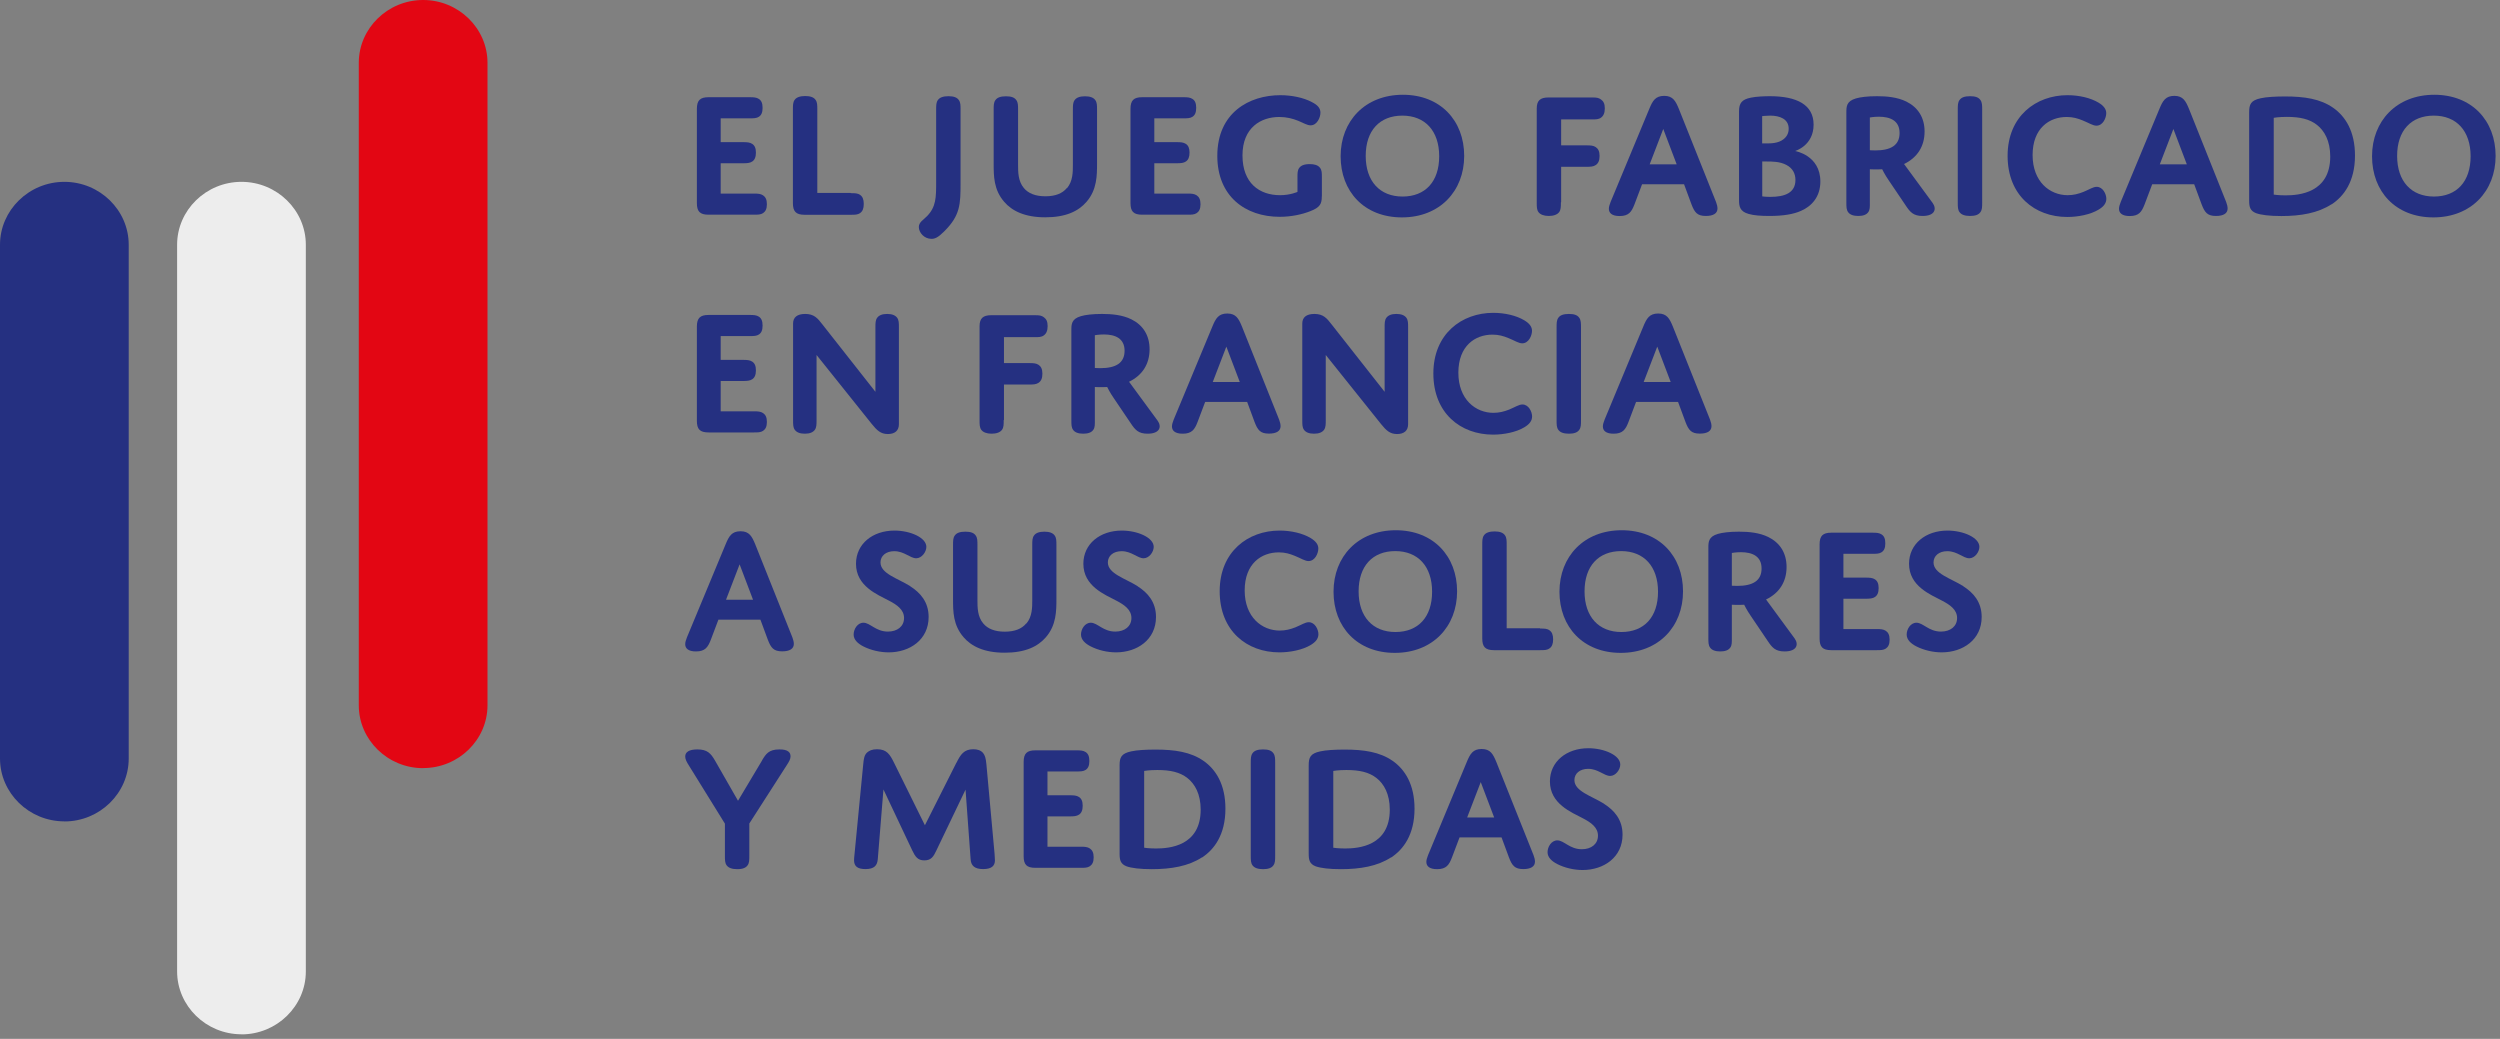 <?xml version="1.0" encoding="UTF-8"?>
<svg width="296px" height="123px" viewBox="0 0 296 123" version="1.1" xmlns="http://www.w3.org/2000/svg" xmlns:xlink="http://www.w3.org/1999/xlink">
    <rect x="0" y="0" width="296" height="123" fill="#808080" stroke="none"/>
    <title>MadeInFrance_Header_esp</title>
    <g id="Page-1" stroke="none" stroke-width="1" fill="none" fill-rule="evenodd">
        <g id="MadeInFrance_Header_esp" fill-rule="nonzero">
            <g id="Group">
                <path d="M7.62,97.25 L7.62,97.25 C3.43,97.25 0,93.9 0,89.8 L0,28.98 C0,24.89 3.43,21.53 7.62,21.53 C11.81,21.53 15.24,24.88 15.24,28.98 L15.24,89.81 C15.24,93.91 11.81,97.26 7.62,97.26" id="Path" fill="#253081"></path>
                <path d="M28.59,122.46 L28.59,122.46 C24.4,122.46 20.97,119.11 20.97,115.01 L20.97,28.98 C20.97,24.88 24.4,21.53 28.59,21.53 C32.78,21.53 36.21,24.88 36.21,28.98 L36.21,115.02 C36.21,119.12 32.78,122.47 28.59,122.47" id="Path" fill="#EDEDED"></path>
                <path d="M50.1,90.95 L50.1,90.95 C45.91,90.95 42.48,87.6 42.48,83.51 L42.48,7.44 C42.48,3.35 45.91,0 50.1,0 C54.29,0 57.72,3.35 57.72,7.44 L57.72,83.5 C57.72,87.6 54.29,90.94 50.1,90.94" id="Path" fill="#E30613"></path>
            </g>
            <g id="Group" fill="#253081">
                <path d="M85.33,16.83 L87.97,16.83 C88.44,16.83 88.79,16.85 89.07,17.04 C89.35,17.23 89.5,17.53 89.5,18.07 C89.5,18.61 89.35,18.93 89.07,19.12 C88.79,19.31 88.45,19.33 87.97,19.33 L85.33,19.33 L85.33,22.92 L89.28,22.92 C89.73,22.92 90.07,22.94 90.35,23.13 C90.63,23.32 90.8,23.62 90.8,24.18 C90.8,24.74 90.63,25.04 90.35,25.23 C90.07,25.42 89.73,25.42 89.28,25.42 L83.89,25.42 C82.86,25.42 82.51,25.03 82.51,24.04 L82.51,12.89 C82.51,11.88 82.9,11.51 83.89,11.51 L88.79,11.51 C89.24,11.51 89.58,11.53 89.86,11.72 C90.14,11.91 90.29,12.21 90.29,12.77 C90.29,13.33 90.14,13.63 89.86,13.82 C89.58,14.01 89.24,14.01 88.79,14.01 L85.33,14.01 L85.33,16.78 L85.33,16.83 Z" id="Path"></path>
                <path d="M100.74,22.87 C101.21,22.87 101.56,22.87 101.84,23.08 C102.12,23.27 102.27,23.6 102.27,24.15 C102.27,24.7 102.12,25.03 101.84,25.22 C101.56,25.43 101.22,25.43 100.74,25.43 L95.26,25.43 C94.23,25.43 93.88,25.02 93.88,24.05 L93.88,12.96 C93.88,12.47 93.88,12.1 94.09,11.82 C94.3,11.52 94.73,11.37 95.34,11.37 C95.95,11.37 96.35,11.52 96.56,11.82 C96.77,12.1 96.77,12.46 96.77,12.96 L96.77,22.84 L100.72,22.84 L100.74,22.87 Z" id="Path"></path>
                <path d="M113.73,21.6 C113.73,24.18 113.71,25.51 111.77,27.42 C111.08,28.11 110.7,28.28 110.29,28.28 C109.41,28.28 108.79,27.53 108.79,26.88 C108.79,26.3 109.33,26.04 109.74,25.61 C110.84,24.51 110.84,23.35 110.84,21.57 L110.84,12.98 C110.84,12.49 110.84,12.12 111.05,11.84 C111.26,11.54 111.67,11.39 112.3,11.39 C112.93,11.39 113.31,11.54 113.52,11.84 C113.73,12.12 113.73,12.48 113.73,12.98 L113.73,21.6 L113.73,21.6 Z" id="Path"></path>
                <path d="M126.34,22.27 C127.03,21.45 127.03,20.36 127.03,19.5 L127.03,12.99 C127.03,12.5 127.03,12.13 127.24,11.85 C127.45,11.55 127.86,11.4 128.46,11.4 C129.06,11.4 129.47,11.55 129.68,11.85 C129.89,12.13 129.89,12.49 129.89,12.99 L129.89,19.35 C129.89,20.75 129.89,22.47 128.64,23.9 C127.69,25 126.21,25.73 123.76,25.73 C121.31,25.73 119.81,24.96 118.9,23.9 C117.65,22.46 117.65,20.85 117.65,19.35 L117.65,12.99 C117.65,12.5 117.65,12.13 117.86,11.85 C118.07,11.55 118.46,11.4 119.11,11.4 C119.76,11.4 120.12,11.55 120.33,11.85 C120.54,12.13 120.54,12.49 120.54,12.99 L120.54,19.5 C120.54,20.36 120.54,21.46 121.23,22.27 C121.75,22.89 122.58,23.24 123.77,23.24 C124.96,23.24 125.79,22.9 126.31,22.27 L126.34,22.27 Z" id="Path"></path>
                <path d="M136.67,16.83 L139.31,16.83 C139.78,16.83 140.13,16.85 140.41,17.04 C140.69,17.23 140.84,17.53 140.84,18.07 C140.84,18.61 140.69,18.93 140.41,19.12 C140.13,19.31 139.79,19.33 139.31,19.33 L136.67,19.33 L136.67,22.92 L140.62,22.92 C141.07,22.92 141.41,22.94 141.69,23.13 C141.97,23.32 142.14,23.62 142.14,24.18 C142.14,24.74 141.97,25.04 141.69,25.23 C141.41,25.42 141.07,25.42 140.62,25.42 L135.23,25.42 C134.2,25.42 133.85,25.03 133.85,24.04 L133.85,12.89 C133.85,11.88 134.24,11.51 135.23,11.51 L140.13,11.51 C140.58,11.51 140.92,11.53 141.2,11.72 C141.48,11.91 141.63,12.21 141.63,12.77 C141.63,13.33 141.48,13.63 141.2,13.82 C140.92,14.01 140.58,14.01 140.13,14.01 L136.67,14.01 L136.67,16.78 L136.67,16.83 Z" id="Path"></path>
                <path d="M156.5,23.26 C156.5,24.12 156.31,24.55 155.15,25 C154.16,25.39 152.89,25.67 151.52,25.67 C147.44,25.67 144.13,23.24 144.13,18.45 C144.13,13.34 147.91,11.27 151.59,11.27 C152.92,11.27 154.32,11.55 155.33,12.09 C156,12.43 156.34,12.8 156.34,13.34 C156.34,13.92 155.93,14.84 155.18,14.84 C154.75,14.84 154.34,14.56 153.7,14.3 C153.06,14.04 152.32,13.85 151.47,13.85 C149.3,13.85 147.11,15.1 147.11,18.4 C147.11,21.7 149.13,23.11 151.56,23.11 C152.78,23.11 153.62,22.72 153.62,22.72 L153.62,21 C153.62,20.51 153.62,20.16 153.83,19.88 C154.02,19.62 154.37,19.43 155.08,19.43 C155.6,19.43 156.05,19.54 156.3,19.88 C156.51,20.16 156.51,20.5 156.51,21 L156.51,23.26 L156.5,23.26 Z" id="Path"></path>
                <path d="M166.1,11.22 C170.55,11.22 173.36,14.29 173.36,18.46 C173.36,22.63 170.46,25.74 165.99,25.74 C161.52,25.74 158.73,22.67 158.73,18.5 C158.73,14.33 161.63,11.22 166.1,11.22 L166.1,11.22 Z M166.06,23.27 C168.75,23.27 170.4,21.51 170.4,18.5 C170.4,15.49 168.72,13.69 166.04,13.69 C163.36,13.69 161.7,15.45 161.7,18.46 C161.7,21.47 163.38,23.27 166.06,23.27 Z" id="Shape"></path>
                <path d="M184.81,23.96 C184.81,24.48 184.81,24.84 184.6,25.12 C184.39,25.4 183.96,25.57 183.38,25.57 C182.8,25.57 182.37,25.4 182.16,25.12 C181.95,24.84 181.95,24.48 181.95,23.96 L181.95,12.85 C181.95,11.93 182.34,11.54 183.33,11.54 L188.49,11.54 C189.07,11.54 189.28,11.58 189.56,11.78 C189.84,11.98 190.01,12.27 190.01,12.83 C190.01,13.39 189.84,13.73 189.56,13.93 C189.28,14.14 188.94,14.14 188.49,14.14 L184.84,14.14 L184.84,17.21 L187.87,17.21 C188.32,17.21 188.66,17.23 188.94,17.42 C189.22,17.61 189.39,17.91 189.39,18.47 C189.39,19.03 189.22,19.35 188.94,19.54 C188.66,19.73 188.32,19.75 187.87,19.75 L184.84,19.75 L184.84,23.94 L184.81,23.96 Z" id="Path"></path>
                <path d="M199.4,21.82 L194.42,21.82 L193.52,24.2 C193.18,25.08 192.85,25.58 191.76,25.58 C190.84,25.58 190.49,25.21 190.49,24.72 C190.49,24.46 190.58,24.23 190.7,23.9 L195.28,12.88 C195.67,11.93 196.01,11.35 197.04,11.35 C198.07,11.35 198.39,11.95 198.78,12.9 L203.18,23.92 C203.29,24.2 203.35,24.48 203.35,24.69 C203.35,25.25 202.88,25.57 201.97,25.57 C200.96,25.57 200.64,25.16 200.27,24.19 L199.39,21.81 L199.4,21.82 Z M195.32,19.46 L198.52,19.46 L196.93,15.27 L195.32,19.46 L195.32,19.46 Z" id="Shape"></path>
                <path d="M213.23,24.97 C212.35,25.36 211.17,25.57 209.47,25.57 C208.55,25.57 207.64,25.51 207.04,25.33 C205.97,25.03 205.9,24.41 205.9,23.63 L205.9,13.19 C205.9,12.2 206.24,11.77 207.32,11.56 C207.92,11.43 208.89,11.39 209.55,11.39 C212.75,11.39 214.73,12.4 214.73,14.76 C214.73,17.25 212.54,17.88 212.54,17.88 C212.54,17.88 215.53,18.37 215.53,21.49 C215.53,23.29 214.52,24.41 213.23,24.97 L213.23,24.97 Z M208.65,16.98 L209.14,16.98 C209.66,16.98 210.54,16.98 211.16,16.49 C211.53,16.21 211.78,15.8 211.78,15.24 C211.78,14.06 210.68,13.69 209.59,13.69 C209.14,13.69 208.64,13.75 208.64,13.75 L208.64,16.97 L208.65,16.98 Z M208.65,23.25 C208.65,23.25 208.99,23.31 209.62,23.31 C211.34,23.31 212.58,22.82 212.58,21.31 C212.58,20.54 212.24,19.91 211.51,19.53 C210.74,19.12 209.86,19.12 209.1,19.12 L208.65,19.12 L208.65,23.24 L208.65,23.25 Z" id="Shape"></path>
                <path d="M221.39,23.96 C221.39,24.48 221.41,24.84 221.2,25.12 C220.99,25.42 220.6,25.57 220.02,25.57 C219.44,25.57 219.03,25.42 218.82,25.12 C218.61,24.84 218.61,24.48 218.61,23.96 L218.61,13.33 C218.61,12.62 218.61,11.98 219.75,11.65 C220.27,11.5 221.1,11.39 222.24,11.39 C223.38,11.39 224.65,11.5 225.72,12.03 C227.07,12.7 227.87,13.9 227.87,15.57 C227.87,17.33 227.01,18.66 225.44,19.42 L228.83,24.04 C229.32,24.73 229.11,25.57 227.63,25.57 C226.53,25.57 226.15,25.1 225.63,24.32 L223.67,21.42 C223.15,20.67 222.85,20.04 222.85,20.04 C222.85,20.04 222.57,20.06 222.12,20.06 C221.67,20.06 221.39,20.04 221.39,20.04 L221.39,23.95 L221.39,23.96 Z M221.39,17.79 C221.39,17.79 221.69,17.81 222.03,17.81 C223.86,17.81 224.91,17.21 224.91,15.75 C224.91,14.29 223.81,13.82 222.46,13.82 C221.86,13.82 221.39,13.91 221.39,13.91 L221.39,17.8 L221.39,17.79 Z" id="Shape"></path>
                <path d="M234.69,23.96 C234.69,24.48 234.69,24.84 234.48,25.12 C234.27,25.42 233.88,25.57 233.26,25.57 C232.64,25.57 232.23,25.42 232.01,25.12 C231.8,24.84 231.8,24.48 231.8,23.96 L231.8,12.98 C231.8,12.51 231.8,12.12 232.01,11.84 C232.22,11.54 232.61,11.39 233.26,11.39 C233.91,11.39 234.27,11.54 234.48,11.84 C234.69,12.12 234.69,12.51 234.69,12.98 L234.69,23.96 Z" id="Path"></path>
                <path d="M244.81,23.11 C245.48,23.11 246.08,22.96 246.68,22.72 C247.41,22.42 247.82,22.12 248.25,22.12 C248.98,22.12 249.39,22.98 249.39,23.54 C249.39,24.06 249.07,24.46 248.49,24.81 C247.5,25.41 246.04,25.69 244.77,25.69 C240.92,25.69 237.7,23.15 237.7,18.45 C237.7,13.75 241.07,11.27 244.79,11.27 C246.17,11.27 247.52,11.59 248.46,12.15 C249.08,12.52 249.38,12.92 249.38,13.4 C249.38,13.96 248.99,14.88 248.22,14.88 C247.79,14.88 247.34,14.56 246.59,14.26 C246.01,14.02 245.43,13.85 244.7,13.85 C242.64,13.85 240.66,15.18 240.66,18.36 C240.66,21.54 242.72,23.11 244.81,23.11 Z" id="Path"></path>
                <path d="M259.8,21.82 L254.82,21.82 L253.92,24.2 C253.58,25.08 253.25,25.58 252.16,25.58 C251.24,25.58 250.89,25.21 250.89,24.72 C250.89,24.46 250.98,24.23 251.1,23.9 L255.68,12.88 C256.07,11.93 256.41,11.35 257.44,11.35 C258.47,11.35 258.79,11.95 259.18,12.9 L263.58,23.92 C263.69,24.2 263.75,24.48 263.75,24.69 C263.75,25.25 263.28,25.57 262.37,25.57 C261.36,25.57 261.04,25.16 260.67,24.19 L259.79,21.81 L259.8,21.82 Z M255.72,19.46 L258.92,19.46 L257.33,15.27 L255.72,19.46 L255.72,19.46 Z" id="Shape"></path>
                <path d="M276.06,24.18 C274.45,25.23 272.41,25.58 270.11,25.58 C268.71,25.58 267.7,25.45 267.12,25.24 C266.41,24.96 266.3,24.51 266.3,23.74 L266.3,13.28 C266.3,12.36 266.49,11.88 267.68,11.63 C268.32,11.48 269.44,11.42 270.54,11.42 C272.84,11.42 274.71,11.7 276.23,12.75 C277.71,13.78 278.83,15.56 278.83,18.42 C278.83,21.51 277.5,23.25 276.06,24.2 L276.06,24.18 Z M269.21,23.04 C269.21,23.04 269.75,23.13 270.61,23.13 C272.18,23.13 275.9,22.85 275.9,18.53 C275.9,16.68 275.21,15.48 274.33,14.79 C273.45,14.1 272.33,13.84 270.76,13.84 C269.77,13.84 269.21,13.95 269.21,13.95 L269.21,23.04 Z" id="Shape"></path>
                <path d="M288.22,11.22 C292.67,11.22 295.48,14.29 295.48,18.46 C295.48,22.63 292.58,25.74 288.11,25.74 C283.64,25.74 280.85,22.67 280.85,18.5 C280.85,14.33 283.75,11.22 288.22,11.22 L288.22,11.22 Z M288.18,23.27 C290.87,23.27 292.52,21.51 292.52,18.5 C292.52,15.49 290.84,13.69 288.16,13.69 C285.48,13.69 283.82,15.45 283.82,18.46 C283.82,21.47 285.5,23.27 288.18,23.27 Z" id="Shape"></path>
                <path d="M85.33,42.61 L87.97,42.61 C88.44,42.61 88.79,42.63 89.07,42.82 C89.35,43.01 89.5,43.31 89.5,43.85 C89.5,44.39 89.35,44.71 89.07,44.9 C88.79,45.09 88.45,45.11 87.97,45.11 L85.33,45.11 L85.33,48.7 L89.28,48.7 C89.73,48.7 90.07,48.72 90.35,48.91 C90.63,49.1 90.8,49.4 90.8,49.96 C90.8,50.52 90.63,50.82 90.35,51.01 C90.07,51.2 89.73,51.2 89.28,51.2 L83.89,51.2 C82.86,51.2 82.51,50.81 82.51,49.82 L82.51,38.67 C82.51,37.66 82.9,37.29 83.89,37.29 L88.79,37.29 C89.24,37.29 89.58,37.31 89.86,37.5 C90.14,37.69 90.29,37.99 90.29,38.55 C90.29,39.11 90.14,39.41 89.86,39.6 C89.58,39.79 89.24,39.79 88.79,39.79 L85.33,39.79 L85.33,42.56 L85.33,42.61 Z" id="Path"></path>
                <path d="M96.68,49.74 C96.68,50.23 96.68,50.62 96.47,50.9 C96.26,51.18 95.89,51.35 95.29,51.35 C94.69,51.35 94.32,51.18 94.11,50.9 C93.9,50.62 93.9,50.26 93.9,49.74 L93.9,38.31 C93.9,37.58 94.37,37.17 95.34,37.17 C96.37,37.17 96.8,37.66 97.38,38.42 L103.65,46.39 L103.65,38.76 C103.65,38.27 103.65,37.9 103.86,37.62 C104.07,37.34 104.44,37.17 105.04,37.17 C105.64,37.17 106.01,37.34 106.22,37.62 C106.43,37.9 106.43,38.26 106.43,38.76 L106.43,50.23 C106.43,50.98 105.96,51.39 105.12,51.39 C104.28,51.39 103.83,50.96 103.21,50.19 L96.68,42.03 L96.68,49.74 L96.68,49.74 Z" id="Path"></path>
                <path d="M118.84,49.74 C118.84,50.26 118.84,50.62 118.63,50.9 C118.42,51.18 117.99,51.35 117.41,51.35 C116.83,51.35 116.4,51.18 116.19,50.9 C115.98,50.62 115.98,50.26 115.98,49.74 L115.98,38.63 C115.98,37.71 116.37,37.32 117.36,37.32 L122.52,37.32 C123.1,37.32 123.31,37.36 123.59,37.56 C123.87,37.76 124.04,38.05 124.04,38.61 C124.04,39.17 123.87,39.51 123.59,39.71 C123.31,39.92 122.97,39.92 122.52,39.92 L118.87,39.92 L118.87,42.99 L121.9,42.99 C122.35,42.99 122.69,43.01 122.97,43.2 C123.25,43.39 123.42,43.69 123.42,44.25 C123.42,44.81 123.25,45.13 122.97,45.32 C122.69,45.51 122.35,45.53 121.9,45.53 L118.87,45.53 L118.87,49.72 L118.84,49.74 Z" id="Path"></path>
                <path d="M129.63,49.74 C129.63,50.26 129.65,50.62 129.44,50.9 C129.23,51.2 128.84,51.35 128.26,51.35 C127.68,51.35 127.27,51.2 127.06,50.9 C126.85,50.62 126.85,50.26 126.85,49.74 L126.85,39.11 C126.85,38.4 126.85,37.76 127.99,37.43 C128.51,37.28 129.34,37.17 130.48,37.17 C131.62,37.17 132.89,37.28 133.96,37.81 C135.31,38.48 136.11,39.68 136.11,41.35 C136.11,43.11 135.25,44.44 133.68,45.2 L137.07,49.82 C137.56,50.51 137.35,51.35 135.87,51.35 C134.77,51.35 134.39,50.88 133.87,50.1 L131.91,47.2 C131.39,46.45 131.09,45.82 131.09,45.82 C131.09,45.82 130.81,45.84 130.36,45.84 C129.91,45.84 129.63,45.82 129.63,45.82 L129.63,49.73 L129.63,49.74 Z M129.63,43.57 C129.63,43.57 129.93,43.59 130.27,43.59 C132.1,43.59 133.15,42.99 133.15,41.53 C133.15,40.07 132.05,39.6 130.7,39.6 C130.1,39.6 129.63,39.69 129.63,39.69 L129.63,43.58 L129.63,43.57 Z" id="Shape"></path>
                <path d="M147.67,47.59 L142.69,47.59 L141.79,49.97 C141.45,50.85 141.12,51.35 140.03,51.35 C139.11,51.35 138.76,50.98 138.76,50.49 C138.76,50.23 138.85,50 138.97,49.67 L143.55,38.65 C143.94,37.7 144.28,37.12 145.31,37.12 C146.34,37.12 146.66,37.72 147.05,38.67 L151.45,49.69 C151.56,49.97 151.62,50.25 151.62,50.46 C151.62,51.02 151.15,51.34 150.24,51.34 C149.23,51.34 148.91,50.93 148.54,49.96 L147.66,47.58 L147.67,47.59 Z M143.59,45.23 L146.79,45.23 L145.2,41.04 L143.59,45.23 L143.59,45.23 Z" id="Shape"></path>
                <path d="M156.97,49.74 C156.97,50.23 156.97,50.62 156.76,50.9 C156.55,51.18 156.18,51.35 155.58,51.35 C154.98,51.35 154.61,51.18 154.4,50.9 C154.19,50.62 154.19,50.26 154.19,49.74 L154.19,38.31 C154.19,37.58 154.66,37.17 155.63,37.17 C156.66,37.17 157.09,37.66 157.67,38.42 L163.94,46.39 L163.94,38.76 C163.94,38.27 163.94,37.9 164.15,37.62 C164.36,37.34 164.73,37.17 165.33,37.17 C165.93,37.17 166.3,37.34 166.51,37.62 C166.72,37.9 166.72,38.26 166.72,38.76 L166.72,50.23 C166.72,50.98 166.25,51.39 165.41,51.39 C164.57,51.39 164.12,50.96 163.5,50.19 L156.97,42.03 L156.97,49.74 L156.97,49.74 Z" id="Path"></path>
                <path d="M176.82,48.88 C177.49,48.88 178.09,48.73 178.69,48.49 C179.42,48.19 179.83,47.89 180.26,47.89 C180.99,47.89 181.4,48.75 181.4,49.31 C181.4,49.83 181.08,50.23 180.5,50.58 C179.51,51.18 178.05,51.46 176.78,51.46 C172.93,51.46 169.71,48.92 169.71,44.22 C169.71,39.52 173.08,37.04 176.8,37.04 C178.18,37.04 179.53,37.36 180.47,37.92 C181.09,38.29 181.39,38.69 181.39,39.17 C181.39,39.73 181,40.65 180.23,40.65 C179.8,40.65 179.35,40.33 178.6,40.03 C178.02,39.79 177.44,39.62 176.71,39.62 C174.65,39.62 172.67,40.95 172.67,44.13 C172.67,47.31 174.73,48.88 176.82,48.88 L176.82,48.88 Z" id="Path"></path>
                <path d="M187.19,49.74 C187.19,50.26 187.19,50.62 186.98,50.9 C186.77,51.2 186.38,51.35 185.76,51.35 C185.14,51.35 184.73,51.2 184.51,50.9 C184.3,50.62 184.3,50.26 184.3,49.74 L184.3,38.76 C184.3,38.29 184.3,37.9 184.51,37.62 C184.72,37.32 185.11,37.17 185.76,37.17 C186.41,37.17 186.77,37.32 186.98,37.62 C187.19,37.9 187.19,38.29 187.19,38.76 L187.19,49.74 L187.19,49.74 Z" id="Path"></path>
                <path d="M198.69,47.59 L193.71,47.59 L192.81,49.97 C192.47,50.85 192.14,51.35 191.05,51.35 C190.13,51.35 189.78,50.98 189.78,50.49 C189.78,50.23 189.87,50 189.99,49.67 L194.57,38.65 C194.96,37.7 195.3,37.12 196.33,37.12 C197.36,37.12 197.68,37.72 198.07,38.67 L202.47,49.69 C202.58,49.97 202.64,50.25 202.64,50.46 C202.64,51.02 202.17,51.34 201.26,51.34 C200.25,51.34 199.93,50.93 199.56,49.96 L198.68,47.58 L198.69,47.59 Z M194.61,45.23 L197.81,45.23 L196.22,41.04 L194.61,45.23 L194.61,45.23 Z" id="Shape"></path>
                <path d="M90.04,73.37 L85.06,73.37 L84.16,75.75 C83.82,76.63 83.49,77.13 82.4,77.13 C81.48,77.13 81.13,76.76 81.13,76.27 C81.13,76.01 81.22,75.78 81.34,75.45 L85.92,64.43 C86.31,63.48 86.65,62.9 87.68,62.9 C88.71,62.9 89.03,63.5 89.42,64.45 L93.82,75.47 C93.93,75.75 93.99,76.03 93.99,76.24 C93.99,76.8 93.52,77.12 92.61,77.12 C91.6,77.12 91.28,76.71 90.91,75.74 L90.03,73.36 L90.04,73.37 Z M85.96,71.01 L89.16,71.01 L87.57,66.82 L85.96,71.01 Z" id="Shape"></path>
                <path d="M107.78,69.42 C108.96,70.17 109.95,71.27 109.95,73.05 C109.95,75.74 107.72,77.24 105.22,77.24 C104.19,77.24 103.09,76.98 102.21,76.53 C101.59,76.21 101.07,75.76 101.07,75.13 C101.07,74.5 101.52,73.73 102.23,73.73 C103.02,73.73 103.69,74.78 105.13,74.78 C106.25,74.78 107.04,74.16 107.04,73.17 C107.04,72.18 106.18,71.6 105.28,71.13 C103.9,70.4 101.35,69.41 101.35,66.75 C101.35,64.39 103.33,62.82 105.9,62.82 C107.79,62.82 109.68,63.66 109.68,64.75 C109.68,65.35 109.14,66.1 108.48,66.1 C107.77,66.1 107.06,65.26 105.88,65.26 C104.89,65.26 104.25,65.82 104.25,66.59 C104.25,67.92 106.27,68.46 107.77,69.4 L107.78,69.42 Z" id="Path"></path>
                <path d="M121.53,73.82 C122.22,73 122.22,71.91 122.22,71.05 L122.22,64.54 C122.22,64.05 122.22,63.68 122.43,63.4 C122.64,63.1 123.05,62.95 123.65,62.95 C124.25,62.95 124.66,63.1 124.87,63.4 C125.08,63.68 125.08,64.04 125.08,64.54 L125.08,70.9 C125.08,72.3 125.08,74.02 123.83,75.45 C122.88,76.55 121.4,77.28 118.95,77.28 C116.5,77.28 115,76.51 114.09,75.45 C112.84,74.01 112.84,72.4 112.84,70.9 L112.84,64.54 C112.84,64.05 112.84,63.68 113.05,63.4 C113.26,63.1 113.65,62.95 114.3,62.95 C114.95,62.95 115.31,63.1 115.52,63.4 C115.73,63.68 115.73,64.04 115.73,64.54 L115.73,71.05 C115.73,71.91 115.73,73.01 116.42,73.82 C116.94,74.44 117.77,74.79 118.96,74.79 C120.15,74.79 120.98,74.45 121.5,73.82 L121.53,73.82 Z" id="Path"></path>
                <path d="M134.7,69.42 C135.88,70.17 136.87,71.27 136.87,73.05 C136.87,75.74 134.64,77.24 132.14,77.24 C131.11,77.24 130.01,76.98 129.13,76.53 C128.51,76.21 127.99,75.76 127.99,75.13 C127.99,74.5 128.44,73.73 129.15,73.73 C129.94,73.73 130.61,74.78 132.05,74.78 C133.17,74.78 133.96,74.16 133.96,73.17 C133.96,72.18 133.1,71.6 132.2,71.13 C130.82,70.4 128.27,69.41 128.27,66.75 C128.27,64.39 130.25,62.82 132.82,62.82 C134.71,62.82 136.6,63.66 136.6,64.75 C136.6,65.35 136.06,66.1 135.4,66.1 C134.69,66.1 133.98,65.26 132.8,65.26 C131.81,65.26 131.17,65.82 131.17,66.59 C131.17,67.92 133.19,68.46 134.69,69.4 L134.7,69.42 Z" id="Path"></path>
                <path d="M151.52,74.66 C152.19,74.66 152.79,74.51 153.39,74.27 C154.12,73.97 154.53,73.67 154.96,73.67 C155.69,73.67 156.1,74.53 156.1,75.09 C156.1,75.61 155.78,76.01 155.2,76.36 C154.21,76.96 152.75,77.24 151.48,77.24 C147.63,77.24 144.41,74.7 144.41,70 C144.41,65.3 147.78,62.82 151.5,62.82 C152.88,62.82 154.23,63.14 155.17,63.7 C155.79,64.07 156.09,64.47 156.09,64.95 C156.09,65.51 155.7,66.43 154.93,66.43 C154.5,66.43 154.05,66.11 153.3,65.81 C152.72,65.57 152.14,65.4 151.41,65.4 C149.35,65.4 147.37,66.73 147.37,69.91 C147.37,73.09 149.43,74.66 151.52,74.66 L151.52,74.66 Z" id="Path"></path>
                <path d="M165.26,62.78 C169.71,62.78 172.52,65.85 172.52,70.02 C172.52,74.19 169.62,77.3 165.15,77.3 C160.68,77.3 157.89,74.23 157.89,70.06 C157.89,65.89 160.79,62.78 165.26,62.78 Z M165.22,74.83 C167.91,74.83 169.56,73.07 169.56,70.06 C169.56,67.05 167.88,65.25 165.2,65.25 C162.52,65.25 160.86,67.01 160.86,70.02 C160.86,73.03 162.54,74.83 165.22,74.83 Z" id="Shape"></path>
                <path d="M182.36,74.42 C182.83,74.42 183.18,74.42 183.46,74.63 C183.74,74.82 183.89,75.15 183.89,75.7 C183.89,76.25 183.74,76.58 183.46,76.77 C183.18,76.98 182.84,76.98 182.36,76.98 L176.88,76.98 C175.85,76.98 175.5,76.57 175.5,75.6 L175.5,64.51 C175.5,64.02 175.5,63.65 175.71,63.37 C175.92,63.07 176.35,62.92 176.96,62.92 C177.57,62.92 177.97,63.07 178.18,63.37 C178.39,63.65 178.39,64.01 178.39,64.51 L178.39,74.39 L182.34,74.39 L182.36,74.42 Z" id="Path"></path>
                <path d="M192.01,62.78 C196.46,62.78 199.27,65.85 199.27,70.02 C199.27,74.19 196.37,77.3 191.9,77.3 C187.43,77.3 184.64,74.23 184.64,70.06 C184.64,65.89 187.54,62.78 192.01,62.78 Z M191.97,74.83 C194.66,74.83 196.31,73.07 196.31,70.06 C196.31,67.05 194.63,65.25 191.95,65.25 C189.27,65.25 187.61,67.01 187.61,70.02 C187.61,73.03 189.29,74.83 191.97,74.83 Z" id="Shape"></path>
                <path d="M205.05,75.52 C205.05,76.04 205.07,76.4 204.86,76.68 C204.65,76.98 204.26,77.13 203.68,77.13 C203.1,77.13 202.69,76.98 202.48,76.68 C202.27,76.4 202.27,76.04 202.27,75.52 L202.27,64.89 C202.27,64.18 202.27,63.54 203.41,63.21 C203.93,63.06 204.76,62.95 205.9,62.95 C207.04,62.95 208.31,63.06 209.38,63.59 C210.73,64.26 211.53,65.46 211.53,67.13 C211.53,68.89 210.67,70.22 209.1,70.98 L212.49,75.6 C212.98,76.29 212.77,77.13 211.29,77.13 C210.19,77.13 209.81,76.66 209.29,75.88 L207.33,72.98 C206.81,72.23 206.51,71.6 206.51,71.6 C206.51,71.6 206.23,71.62 205.78,71.62 C205.33,71.62 205.05,71.6 205.05,71.6 L205.05,75.51 L205.05,75.52 Z M205.05,69.35 C205.05,69.35 205.35,69.37 205.69,69.37 C207.52,69.37 208.57,68.77 208.57,67.31 C208.57,65.85 207.47,65.38 206.12,65.38 C205.52,65.38 205.05,65.47 205.05,65.47 L205.05,69.36 L205.05,69.35 Z" id="Shape"></path>
                <path d="M218.26,68.39 L220.9,68.39 C221.37,68.39 221.72,68.41 222,68.6 C222.28,68.79 222.43,69.09 222.43,69.63 C222.43,70.17 222.28,70.49 222,70.68 C221.72,70.87 221.38,70.89 220.9,70.89 L218.26,70.89 L218.26,74.48 L222.21,74.48 C222.66,74.48 223,74.5 223.28,74.69 C223.56,74.88 223.73,75.18 223.73,75.74 C223.73,76.3 223.56,76.6 223.28,76.79 C223,76.98 222.66,76.98 222.21,76.98 L216.82,76.98 C215.79,76.98 215.44,76.59 215.44,75.6 L215.44,64.45 C215.44,63.44 215.83,63.07 216.82,63.07 L221.72,63.07 C222.17,63.07 222.51,63.09 222.79,63.28 C223.07,63.47 223.22,63.77 223.22,64.33 C223.22,64.89 223.07,65.19 222.79,65.38 C222.51,65.57 222.17,65.57 221.72,65.57 L218.26,65.57 L218.26,68.34 L218.26,68.39 Z" id="Path"></path>
                <path d="M232.46,69.42 C233.64,70.17 234.63,71.27 234.63,73.05 C234.63,75.74 232.4,77.24 229.9,77.24 C228.87,77.24 227.77,76.98 226.89,76.53 C226.27,76.21 225.75,75.76 225.75,75.13 C225.75,74.5 226.2,73.73 226.91,73.73 C227.7,73.73 228.37,74.78 229.81,74.78 C230.93,74.78 231.72,74.16 231.72,73.17 C231.72,72.18 230.86,71.6 229.96,71.13 C228.58,70.4 226.03,69.41 226.03,66.75 C226.03,64.39 228.01,62.82 230.58,62.82 C232.47,62.82 234.36,63.66 234.36,64.75 C234.36,65.35 233.82,66.1 233.16,66.1 C232.45,66.1 231.74,65.26 230.56,65.26 C229.57,65.26 228.93,65.82 228.93,66.59 C228.93,67.92 230.95,68.46 232.45,69.4 L232.46,69.42 Z" id="Path"></path>
                <path d="M90.23,90.02 C90.68,89.27 91.02,88.73 92.29,88.73 C93.28,88.73 93.6,89.07 93.6,89.55 C93.6,89.87 93.43,90.17 93.15,90.6 L88.72,97.5 L88.72,101.3 C88.72,101.82 88.72,102.18 88.51,102.46 C88.32,102.72 87.99,102.91 87.29,102.91 C86.67,102.91 86.26,102.76 86.04,102.46 C85.83,102.18 85.83,101.82 85.83,101.32 L85.83,97.52 L81.6,90.69 C81.3,90.22 81.13,89.9 81.13,89.57 C81.13,89.05 81.58,88.73 82.57,88.73 C83.75,88.73 84.16,89.2 84.65,90.04 L87.38,94.81 L90.24,90.02 L90.23,90.02 Z" id="Path"></path>
                <path d="M113.24,90.32 C113.73,89.33 114.14,88.71 115.24,88.71 C115.69,88.71 116.12,88.82 116.4,89.16 C116.61,89.42 116.72,89.74 116.79,90.49 L117.76,101.12 C117.78,101.36 117.8,101.72 117.8,101.87 C117.8,102.51 117.41,102.9 116.4,102.9 C115.39,102.9 114.96,102.49 114.92,101.72 L114.32,93.49 L110.86,100.71 C110.54,101.38 110.28,101.87 109.44,101.87 C108.67,101.87 108.37,101.44 108.02,100.71 L104.6,93.47 L103.93,101.72 C103.87,102.47 103.52,102.9 102.47,102.9 C101.52,102.9 101.12,102.56 101.12,101.85 C101.12,101.7 101.14,101.44 101.18,101.08 L102.21,90.45 C102.27,89.81 102.34,89.4 102.66,89.1 C102.9,88.89 103.24,88.71 103.84,88.71 C105,88.71 105.37,89.33 105.86,90.32 L109.51,97.71 L113.23,90.32 L113.24,90.32 Z" id="Path"></path>
                <path d="M124.02,94.16 L126.66,94.16 C127.13,94.16 127.48,94.18 127.76,94.37 C128.04,94.56 128.19,94.86 128.19,95.4 C128.19,95.94 128.04,96.26 127.76,96.45 C127.48,96.64 127.14,96.66 126.66,96.66 L124.02,96.66 L124.02,100.25 L127.97,100.25 C128.42,100.25 128.76,100.27 129.04,100.46 C129.32,100.65 129.49,100.95 129.49,101.51 C129.49,102.07 129.32,102.37 129.04,102.56 C128.76,102.75 128.42,102.75 127.97,102.75 L122.58,102.75 C121.55,102.75 121.2,102.36 121.2,101.37 L121.2,90.22 C121.2,89.21 121.59,88.84 122.58,88.84 L127.48,88.84 C127.93,88.84 128.27,88.86 128.55,89.05 C128.83,89.24 128.98,89.54 128.98,90.1 C128.98,90.66 128.83,90.96 128.55,91.15 C128.27,91.34 127.93,91.34 127.48,91.34 L124.02,91.34 L124.02,94.11 L124.02,94.16 Z" id="Path"></path>
                <path d="M142.32,101.51 C140.71,102.56 138.67,102.91 136.37,102.91 C134.97,102.91 133.96,102.78 133.38,102.57 C132.67,102.29 132.56,101.84 132.56,101.07 L132.56,90.61 C132.56,89.69 132.75,89.21 133.94,88.96 C134.58,88.81 135.7,88.75 136.8,88.75 C139.1,88.75 140.97,89.03 142.49,90.08 C143.97,91.11 145.09,92.89 145.09,95.75 C145.09,98.84 143.76,100.58 142.32,101.53 L142.32,101.51 Z M135.47,100.37 C135.47,100.37 136.01,100.46 136.87,100.46 C138.44,100.46 142.16,100.18 142.16,95.86 C142.16,94.01 141.47,92.81 140.59,92.12 C139.71,91.43 138.59,91.17 137.02,91.17 C136.03,91.17 135.47,91.28 135.47,91.28 L135.47,100.37 L135.47,100.37 Z" id="Shape"></path>
                <path d="M150.98,101.3 C150.98,101.82 150.98,102.18 150.77,102.46 C150.56,102.76 150.17,102.91 149.55,102.91 C148.93,102.91 148.52,102.76 148.3,102.46 C148.09,102.18 148.09,101.82 148.09,101.3 L148.09,90.32 C148.09,89.85 148.09,89.46 148.3,89.18 C148.51,88.88 148.9,88.73 149.55,88.73 C150.2,88.73 150.56,88.88 150.77,89.18 C150.98,89.46 150.98,89.85 150.98,90.32 L150.98,101.3 Z" id="Path"></path>
                <path d="M164.71,101.51 C163.1,102.56 161.06,102.91 158.76,102.91 C157.36,102.91 156.35,102.78 155.77,102.57 C155.06,102.29 154.95,101.84 154.95,101.07 L154.95,90.61 C154.95,89.69 155.14,89.21 156.33,88.96 C156.97,88.81 158.09,88.75 159.19,88.75 C161.49,88.75 163.36,89.03 164.88,90.08 C166.36,91.11 167.48,92.89 167.48,95.75 C167.48,98.84 166.15,100.58 164.71,101.53 L164.71,101.51 Z M157.86,100.37 C157.86,100.37 158.4,100.46 159.26,100.46 C160.83,100.46 164.55,100.18 164.55,95.86 C164.55,94.01 163.86,92.81 162.98,92.12 C162.1,91.43 160.98,91.17 159.41,91.17 C158.42,91.17 157.86,91.28 157.86,91.28 L157.86,100.37 L157.86,100.37 Z" id="Shape"></path>
                <path d="M177.79,99.15 L172.81,99.15 L171.91,101.53 C171.57,102.41 171.24,102.91 170.15,102.91 C169.23,102.91 168.88,102.54 168.88,102.05 C168.88,101.79 168.97,101.56 169.09,101.23 L173.67,90.21 C174.06,89.26 174.4,88.68 175.43,88.68 C176.46,88.68 176.78,89.28 177.17,90.23 L181.57,101.25 C181.68,101.53 181.74,101.81 181.74,102.02 C181.74,102.58 181.27,102.9 180.36,102.9 C179.35,102.9 179.03,102.49 178.66,101.52 L177.78,99.14 L177.79,99.15 Z M173.71,96.79 L176.91,96.79 L175.32,92.6 L173.71,96.79 L173.71,96.79 Z" id="Shape"></path>
                <path d="M189.94,95.19 C191.12,95.94 192.11,97.04 192.11,98.82 C192.11,101.51 189.88,103.01 187.38,103.01 C186.35,103.01 185.25,102.75 184.37,102.3 C183.75,101.98 183.23,101.53 183.23,100.9 C183.23,100.27 183.68,99.5 184.39,99.5 C185.18,99.5 185.85,100.55 187.29,100.55 C188.41,100.55 189.2,99.93 189.2,98.94 C189.2,97.95 188.34,97.37 187.44,96.9 C186.06,96.17 183.51,95.18 183.51,92.52 C183.51,90.16 185.49,88.59 188.06,88.59 C189.95,88.59 191.84,89.43 191.84,90.52 C191.84,91.12 191.3,91.87 190.64,91.87 C189.93,91.87 189.22,91.03 188.04,91.03 C187.05,91.03 186.41,91.59 186.41,92.36 C186.41,93.69 188.43,94.23 189.93,95.17 L189.94,95.19 Z" id="Path"></path>
            </g>
        </g>
    </g>
</svg>